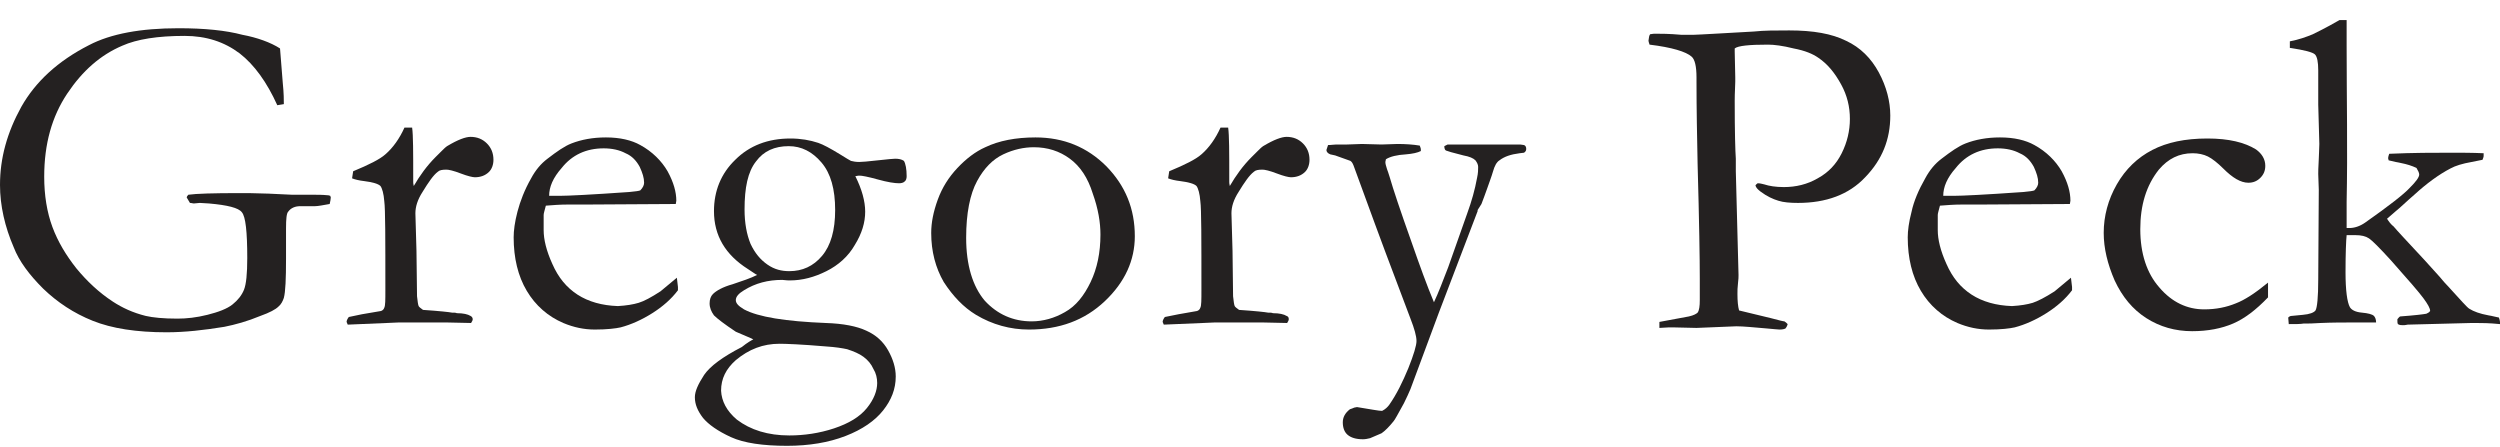<svg width="95" height="17" viewBox="0 0 95 17" fill="none" xmlns="http://www.w3.org/2000/svg">
<path d="M10.641 1.841L10.745 3.148C10.786 3.542 10.786 3.811 10.786 3.957L10.537 3.998C10.143 3.127 9.666 2.463 9.106 2.028C8.525 1.592 7.841 1.364 7.011 1.364C5.995 1.364 5.206 1.488 4.646 1.737C3.817 2.09 3.132 2.691 2.551 3.562C1.971 4.434 1.68 5.471 1.68 6.715C1.68 7.421 1.784 8.064 1.991 8.624C2.199 9.184 2.51 9.702 2.904 10.2C3.298 10.677 3.754 11.113 4.294 11.465C4.646 11.694 5.04 11.88 5.538 12.005C5.808 12.067 6.202 12.108 6.741 12.108C7.094 12.108 7.467 12.067 7.882 11.963C8.297 11.859 8.629 11.735 8.836 11.569C9.044 11.403 9.189 11.216 9.272 11.009C9.355 10.802 9.396 10.407 9.396 9.806C9.396 8.81 9.334 8.229 9.189 8.064C9.064 7.898 8.65 7.794 7.944 7.732L7.592 7.711L7.364 7.732C7.322 7.732 7.281 7.711 7.218 7.711L7.094 7.503C7.094 7.483 7.115 7.441 7.156 7.4C7.447 7.358 8.11 7.338 9.106 7.338C9.334 7.338 9.687 7.338 10.205 7.358L11.097 7.4H11.906C12.051 7.4 12.259 7.4 12.466 7.421C12.508 7.421 12.528 7.441 12.549 7.441C12.549 7.462 12.57 7.483 12.57 7.503C12.57 7.566 12.549 7.649 12.528 7.752C12.28 7.794 12.093 7.835 11.968 7.835H11.408C11.222 7.835 11.056 7.898 10.952 8.043C10.89 8.105 10.869 8.312 10.869 8.686V9.827C10.869 10.594 10.848 11.092 10.786 11.32C10.745 11.444 10.682 11.569 10.579 11.652C10.475 11.756 10.247 11.88 9.894 12.005C9.396 12.212 8.94 12.336 8.525 12.419C7.758 12.544 7.032 12.627 6.326 12.627C5.186 12.627 4.252 12.482 3.526 12.191C2.8 11.901 2.178 11.486 1.639 10.967C1.12 10.449 0.726 9.93 0.519 9.391C0.187 8.624 0 7.815 0 7.026C0 6.01 0.27 5.035 0.809 4.06C1.348 3.106 2.199 2.318 3.381 1.716C4.211 1.281 5.352 1.073 6.783 1.073C7.778 1.073 8.587 1.156 9.21 1.322C9.77 1.426 10.288 1.613 10.641 1.841Z" fill="#242121"/>
<path d="M13.213 12.336L13.171 12.233C13.171 12.191 13.192 12.129 13.254 12.046L13.752 11.942L14.478 11.818C14.54 11.797 14.582 11.756 14.603 11.693C14.644 11.61 14.644 11.403 14.644 11.03C14.644 9.08 14.644 7.939 14.603 7.649C14.582 7.358 14.52 7.151 14.457 7.068C14.374 6.985 14.167 6.923 13.835 6.881C13.649 6.86 13.482 6.819 13.379 6.777L13.42 6.508C14.022 6.259 14.437 6.051 14.644 5.865C14.934 5.616 15.183 5.263 15.37 4.848H15.661C15.702 5.139 15.702 5.782 15.702 6.757V6.902C15.702 6.943 15.702 6.985 15.723 7.068C15.951 6.674 16.221 6.3 16.552 5.968L16.76 5.761C16.843 5.678 16.926 5.595 16.988 5.554C17.403 5.305 17.693 5.201 17.88 5.201C18.129 5.201 18.336 5.284 18.502 5.45C18.668 5.616 18.751 5.823 18.751 6.072C18.751 6.259 18.689 6.425 18.585 6.529C18.44 6.674 18.253 6.736 18.046 6.736C17.963 6.736 17.776 6.694 17.506 6.591C17.237 6.487 17.05 6.446 16.967 6.446C16.801 6.446 16.698 6.466 16.635 6.529C16.469 6.653 16.283 6.923 16.055 7.296C15.868 7.586 15.785 7.856 15.785 8.105L15.826 9.536L15.847 11.258C15.868 11.465 15.889 11.59 15.909 11.631C15.93 11.673 15.992 11.714 16.075 11.776C16.698 11.818 17.071 11.859 17.175 11.88C17.258 11.88 17.32 11.88 17.361 11.901C17.61 11.901 17.776 11.942 17.88 12.005C17.921 12.025 17.963 12.067 17.963 12.129C17.963 12.17 17.942 12.212 17.901 12.274L16.947 12.253H16.573H16.055H15.163L14.686 12.274" fill="#242121"/>
<path d="M25.679 7.752L22.215 7.773H21.551C21.282 7.773 21.012 7.794 20.742 7.815C20.701 7.981 20.659 8.105 20.659 8.167V8.25V8.333V8.748C20.659 9.101 20.763 9.536 20.991 10.034C21.219 10.553 21.531 10.926 21.945 11.196C22.36 11.465 22.879 11.611 23.48 11.631C23.812 11.611 24.061 11.569 24.269 11.507C24.476 11.445 24.746 11.299 25.098 11.071L25.721 10.553L25.762 10.905C25.762 10.947 25.762 10.988 25.762 11.03C25.513 11.362 25.181 11.652 24.787 11.901C24.393 12.15 23.978 12.337 23.584 12.44C23.397 12.482 23.066 12.523 22.609 12.523C22.194 12.523 21.8 12.44 21.406 12.274C20.825 12.025 20.348 11.611 20.016 11.05C19.684 10.491 19.519 9.806 19.519 9.018C19.519 8.769 19.56 8.437 19.664 8.043C19.767 7.649 19.933 7.213 20.182 6.778C20.348 6.466 20.556 6.218 20.805 6.031C21.157 5.761 21.448 5.554 21.717 5.45C22.091 5.305 22.526 5.222 23.024 5.222C23.563 5.222 23.999 5.326 24.331 5.512C24.787 5.761 25.14 6.114 25.368 6.508C25.596 6.923 25.7 7.296 25.7 7.628M20.867 7.441H21.282C21.572 7.441 22.443 7.4 23.916 7.296C24.144 7.275 24.289 7.255 24.331 7.234C24.434 7.13 24.476 7.027 24.476 6.944C24.476 6.757 24.414 6.57 24.31 6.342C24.186 6.114 24.02 5.927 23.771 5.823C23.543 5.699 23.252 5.637 22.941 5.637C22.277 5.637 21.738 5.886 21.344 6.383C21.012 6.757 20.867 7.109 20.867 7.441Z" fill="#242121"/>
<path d="M28.625 12.897C28.562 12.855 28.334 12.772 27.961 12.606C27.525 12.316 27.256 12.108 27.131 11.984C27.027 11.839 26.965 11.694 26.965 11.528C26.965 11.382 27.007 11.258 27.09 11.175C27.214 11.05 27.463 10.905 27.836 10.802C28.21 10.677 28.521 10.573 28.77 10.449C28.687 10.408 28.583 10.325 28.417 10.221C27.567 9.682 27.131 8.956 27.131 8.022C27.131 7.255 27.401 6.591 27.94 6.072C28.479 5.533 29.184 5.263 30.035 5.263C30.429 5.263 30.782 5.326 31.093 5.429C31.279 5.492 31.549 5.637 31.922 5.865C32.151 6.01 32.296 6.093 32.337 6.114C32.42 6.135 32.524 6.155 32.648 6.155C32.752 6.155 32.98 6.135 33.354 6.093C33.727 6.052 33.955 6.031 34.017 6.031C34.142 6.031 34.266 6.052 34.349 6.114C34.412 6.218 34.453 6.425 34.453 6.695C34.453 6.778 34.432 6.861 34.37 6.902C34.329 6.944 34.246 6.964 34.163 6.964C33.997 6.964 33.727 6.923 33.354 6.819C32.98 6.715 32.752 6.674 32.669 6.674C32.648 6.674 32.586 6.674 32.503 6.695C32.752 7.192 32.877 7.649 32.877 8.043C32.877 8.458 32.752 8.873 32.483 9.308C32.234 9.744 31.86 10.076 31.404 10.304C30.948 10.532 30.491 10.656 30.014 10.656C29.973 10.656 29.89 10.656 29.724 10.636C29.184 10.636 28.707 10.76 28.272 11.03C28.064 11.154 27.961 11.279 27.961 11.403C27.961 11.528 28.064 11.631 28.272 11.756C28.811 12.046 29.848 12.212 31.383 12.274C32.047 12.295 32.566 12.399 32.918 12.565C33.291 12.731 33.561 12.98 33.748 13.312C33.934 13.643 34.038 13.975 34.038 14.307C34.038 14.784 33.872 15.199 33.561 15.593C33.25 15.987 32.773 16.319 32.13 16.568C31.487 16.817 30.74 16.941 29.91 16.941C28.998 16.941 28.272 16.838 27.774 16.61C27.276 16.381 26.924 16.132 26.716 15.883C26.509 15.614 26.405 15.365 26.405 15.095C26.405 14.867 26.529 14.598 26.758 14.245C26.986 13.913 27.463 13.56 28.189 13.187C28.396 13.021 28.541 12.938 28.625 12.897ZM28.002 15.946C28.521 16.34 29.184 16.547 29.994 16.547C30.553 16.547 31.134 16.464 31.694 16.278C32.254 16.091 32.669 15.842 32.939 15.51C33.209 15.178 33.333 14.846 33.333 14.556C33.333 14.369 33.291 14.183 33.188 14.017C33.105 13.83 32.98 13.685 32.814 13.56C32.648 13.436 32.441 13.353 32.192 13.27C32.005 13.229 31.736 13.187 31.404 13.166C30.429 13.083 29.848 13.063 29.62 13.063C28.998 13.063 28.459 13.27 27.961 13.685C27.587 14.017 27.401 14.39 27.401 14.846C27.421 15.241 27.608 15.614 28.002 15.946ZM28.293 7.96C28.293 8.478 28.376 8.914 28.521 9.267C28.687 9.619 28.894 9.868 29.164 10.055C29.433 10.242 29.703 10.304 29.994 10.304C30.491 10.304 30.906 10.117 31.238 9.723C31.57 9.329 31.736 8.748 31.736 7.981C31.736 7.192 31.57 6.591 31.217 6.176C30.865 5.761 30.45 5.554 29.973 5.554C29.433 5.554 29.019 5.74 28.728 6.135C28.417 6.529 28.293 7.13 28.293 7.96Z" fill="#242121"/>
<path d="M35.386 8.852C35.386 8.458 35.469 8.043 35.635 7.587C35.801 7.13 36.05 6.736 36.382 6.383C36.714 6.031 37.067 5.761 37.44 5.595C37.959 5.346 38.602 5.222 39.348 5.222C40.427 5.222 41.319 5.595 42.045 6.321C42.771 7.068 43.123 7.939 43.123 8.976C43.123 9.889 42.75 10.719 41.983 11.445C41.215 12.171 40.261 12.523 39.099 12.523C38.394 12.523 37.71 12.337 37.087 11.963C36.61 11.673 36.216 11.258 35.864 10.719C35.552 10.179 35.386 9.557 35.386 8.852ZM39.203 12.212C39.639 12.212 40.074 12.088 40.468 11.86C40.883 11.631 41.194 11.237 41.443 10.719C41.692 10.2 41.817 9.599 41.817 8.914C41.817 8.458 41.734 7.939 41.526 7.358C41.34 6.757 41.049 6.321 40.655 6.031C40.261 5.74 39.805 5.595 39.286 5.595C38.913 5.595 38.519 5.678 38.124 5.865C37.73 6.052 37.398 6.383 37.129 6.881C36.859 7.379 36.714 8.105 36.714 9.039C36.714 10.076 36.963 10.885 37.419 11.424C37.896 11.943 38.498 12.212 39.203 12.212Z" fill="#242121"/>
<path d="M44.223 12.336L44.181 12.233C44.181 12.191 44.202 12.129 44.264 12.046L44.783 11.942L45.488 11.818C45.55 11.797 45.592 11.756 45.613 11.693C45.654 11.61 45.654 11.403 45.654 11.03C45.654 9.08 45.654 7.939 45.613 7.649C45.592 7.358 45.53 7.151 45.467 7.068C45.385 6.985 45.177 6.923 44.845 6.881C44.658 6.86 44.492 6.819 44.389 6.777L44.43 6.508C45.032 6.259 45.447 6.051 45.654 5.865C45.944 5.616 46.193 5.263 46.38 4.848H46.67C46.712 5.139 46.712 5.782 46.712 6.757V6.902C46.712 6.943 46.712 6.985 46.733 7.068C46.961 6.674 47.23 6.3 47.562 5.968L47.77 5.761C47.853 5.678 47.936 5.595 47.998 5.554C48.413 5.305 48.703 5.201 48.89 5.201C49.139 5.201 49.346 5.284 49.512 5.45C49.678 5.616 49.761 5.823 49.761 6.072C49.761 6.259 49.699 6.425 49.595 6.529C49.45 6.674 49.263 6.736 49.056 6.736C48.973 6.736 48.786 6.694 48.517 6.591C48.247 6.487 48.06 6.446 47.977 6.446C47.811 6.446 47.708 6.466 47.645 6.529C47.479 6.653 47.293 6.923 47.065 7.296C46.878 7.586 46.795 7.856 46.795 8.105L46.836 9.536L46.857 11.258C46.878 11.465 46.899 11.59 46.919 11.631C46.94 11.673 47.002 11.714 47.085 11.776C47.708 11.818 48.081 11.859 48.185 11.88C48.268 11.88 48.33 11.88 48.371 11.901C48.62 11.901 48.786 11.942 48.89 12.005C48.952 12.025 48.973 12.067 48.973 12.129C48.973 12.17 48.952 12.212 48.911 12.274L47.956 12.253H47.583H47.065H46.173L45.696 12.274" fill="#242121"/>
<path d="M50.466 5.512C50.591 5.512 50.694 5.491 50.777 5.491H51.192L51.752 5.471L52.499 5.491L53.101 5.471C53.412 5.471 53.702 5.491 53.951 5.533C53.972 5.595 53.992 5.637 53.992 5.678V5.74C53.868 5.803 53.681 5.844 53.432 5.865C53.08 5.886 52.831 5.948 52.665 6.051L52.644 6.155C52.644 6.217 52.665 6.3 52.706 6.425C52.727 6.487 52.769 6.591 52.81 6.736C52.935 7.172 53.204 7.981 53.64 9.204C53.951 10.096 54.221 10.843 54.49 11.486C54.656 11.133 54.822 10.698 55.03 10.159L55.756 8.105C55.922 7.649 56.046 7.213 56.129 6.757C56.17 6.57 56.17 6.446 56.17 6.342C56.17 6.259 56.129 6.176 56.067 6.093C55.984 6.01 55.839 5.948 55.61 5.906C55.196 5.803 54.988 5.74 54.947 5.72C54.905 5.699 54.884 5.637 54.884 5.554C54.926 5.533 54.967 5.512 55.009 5.491H55.548H56.129H57H57.56H57.705C57.747 5.491 57.809 5.491 57.913 5.512C57.975 5.533 57.996 5.595 57.996 5.657C57.996 5.72 57.975 5.761 57.913 5.803L57.747 5.823C57.415 5.865 57.166 5.948 56.979 6.093C56.876 6.155 56.793 6.3 56.73 6.529C56.71 6.612 56.668 6.715 56.627 6.84C56.606 6.902 56.565 7.026 56.502 7.192C56.44 7.358 56.378 7.545 56.295 7.752L56.15 7.981V8.022L54.677 11.88L53.598 14.784C53.536 14.929 53.453 15.116 53.349 15.323C53.121 15.738 52.997 15.966 52.955 16.008C52.789 16.215 52.623 16.381 52.499 16.464L52.063 16.651C51.98 16.672 51.877 16.692 51.794 16.692C51.524 16.692 51.337 16.63 51.213 16.526C51.089 16.423 51.026 16.257 51.026 16.049C51.026 15.863 51.109 15.697 51.296 15.552C51.358 15.531 51.42 15.51 51.462 15.489L51.566 15.469C52.084 15.552 52.395 15.614 52.52 15.614C52.644 15.552 52.727 15.469 52.789 15.386C53.08 14.971 53.308 14.494 53.515 13.996C53.723 13.477 53.827 13.125 53.827 12.959C53.827 12.772 53.744 12.482 53.598 12.108L52.644 9.578C52.52 9.246 52.126 8.188 51.462 6.363C51.42 6.238 51.379 6.155 51.317 6.114L50.736 5.906L50.549 5.865C50.446 5.823 50.404 5.761 50.404 5.699" fill="#242121"/>
<path d="M62.704 1.301C62.808 1.281 62.87 1.281 62.911 1.281C63.098 1.281 63.43 1.281 63.886 1.322C64.115 1.322 64.281 1.322 64.364 1.322C64.488 1.322 64.758 1.301 65.172 1.281L66.645 1.198C67.039 1.156 67.475 1.156 67.993 1.156C68.906 1.156 69.611 1.281 70.151 1.55C70.69 1.799 71.105 2.214 71.395 2.753C71.686 3.293 71.831 3.853 71.831 4.392C71.831 5.305 71.52 6.072 70.877 6.736C70.254 7.4 69.383 7.711 68.325 7.711C68.035 7.711 67.765 7.69 67.579 7.628C67.371 7.566 67.143 7.462 66.894 7.275C66.79 7.192 66.728 7.13 66.707 7.047C66.728 7.006 66.77 6.985 66.79 6.964C66.873 6.964 66.956 6.985 67.039 7.006C67.226 7.068 67.475 7.109 67.786 7.109C68.242 7.109 68.678 7.006 69.072 6.777C69.487 6.549 69.777 6.238 69.985 5.823C70.192 5.408 70.296 4.973 70.296 4.517C70.296 4.06 70.192 3.625 69.964 3.21C69.736 2.795 69.466 2.442 69.093 2.193C68.885 2.048 68.595 1.924 68.159 1.841C67.745 1.737 67.413 1.696 67.184 1.696C66.479 1.696 66.044 1.737 65.919 1.841V1.965L65.94 2.94V3.106C65.94 3.272 65.919 3.5 65.919 3.832C65.919 5.014 65.94 5.74 65.961 6.031V6.508L66.064 10.449C66.064 10.511 66.064 10.615 66.044 10.76C66.023 10.926 66.023 11.05 66.023 11.175C66.023 11.444 66.044 11.652 66.085 11.797C66.23 11.839 66.624 11.921 67.288 12.088C67.599 12.17 67.765 12.212 67.807 12.212C67.848 12.233 67.89 12.274 67.931 12.316C67.91 12.399 67.869 12.461 67.848 12.482C67.807 12.502 67.745 12.523 67.62 12.523C67.558 12.523 67.392 12.502 67.143 12.482C66.645 12.44 66.251 12.399 65.981 12.399L64.467 12.461L63.554 12.44C63.492 12.44 63.326 12.44 63.057 12.461V12.233L64.177 12.025C64.364 11.984 64.467 11.921 64.509 11.88C64.571 11.797 64.592 11.631 64.592 11.403C64.592 11.361 64.592 11.237 64.592 11.071C64.592 10.947 64.592 10.781 64.592 10.573C64.592 9.889 64.571 8.437 64.509 6.238C64.488 5.201 64.467 4.143 64.467 3.085V2.94C64.467 2.525 64.405 2.256 64.281 2.152C64.073 1.965 63.534 1.799 62.683 1.696C62.663 1.633 62.642 1.571 62.642 1.55C62.663 1.405 62.663 1.364 62.704 1.301Z" fill="#242121"/>
<path d="M78.655 7.752L75.191 7.773H74.527C74.257 7.773 73.988 7.794 73.718 7.815C73.677 7.981 73.635 8.105 73.635 8.167V8.25V8.333V8.748C73.635 9.101 73.739 9.536 73.967 10.034C74.195 10.553 74.506 10.926 74.921 11.196C75.336 11.465 75.855 11.611 76.456 11.631C76.788 11.611 77.037 11.569 77.244 11.507C77.431 11.445 77.722 11.299 78.074 11.071L78.696 10.553L78.738 10.905C78.738 10.947 78.738 10.988 78.738 11.03C78.489 11.362 78.157 11.652 77.763 11.901C77.369 12.15 76.954 12.337 76.56 12.44C76.373 12.482 76.041 12.523 75.585 12.523C75.17 12.523 74.776 12.44 74.382 12.274C73.801 12.025 73.324 11.611 72.992 11.05C72.66 10.491 72.494 9.806 72.494 9.018C72.494 8.769 72.536 8.437 72.64 8.043C72.723 7.649 72.909 7.213 73.158 6.778C73.324 6.466 73.531 6.218 73.78 6.031C74.133 5.761 74.423 5.554 74.693 5.45C75.066 5.305 75.502 5.222 76 5.222C76.539 5.222 76.975 5.326 77.307 5.512C77.763 5.761 78.116 6.114 78.344 6.508C78.572 6.923 78.676 7.296 78.676 7.628M73.843 7.441H74.257C74.548 7.441 75.419 7.4 76.892 7.296C77.12 7.275 77.265 7.255 77.307 7.234C77.41 7.13 77.452 7.027 77.452 6.944C77.452 6.757 77.39 6.57 77.286 6.342C77.161 6.114 76.996 5.927 76.747 5.823C76.518 5.699 76.228 5.637 75.917 5.637C75.253 5.637 74.714 5.886 74.32 6.383C73.988 6.757 73.843 7.109 73.843 7.441Z" fill="#242121"/>
<path d="M86.185 10.739V11.3C85.728 11.777 85.293 12.108 84.857 12.295C84.421 12.482 83.903 12.585 83.301 12.585C82.658 12.585 82.078 12.419 81.559 12.088C81.04 11.756 80.646 11.279 80.356 10.656C80.086 10.034 79.941 9.433 79.941 8.852C79.941 8.209 80.107 7.587 80.439 7.006C80.771 6.425 81.227 5.989 81.787 5.699C82.347 5.409 83.032 5.263 83.882 5.263C84.691 5.263 85.293 5.409 85.728 5.678C85.956 5.844 86.081 6.052 86.081 6.301C86.081 6.487 86.019 6.632 85.894 6.757C85.77 6.881 85.625 6.944 85.438 6.944C85.147 6.944 84.836 6.757 84.484 6.404C84.276 6.197 84.069 6.031 83.903 5.948C83.737 5.865 83.53 5.823 83.322 5.823C82.804 5.823 82.389 6.031 82.036 6.446C81.559 7.047 81.331 7.794 81.331 8.707C81.331 9.64 81.58 10.387 82.057 10.926C82.534 11.486 83.115 11.756 83.758 11.756C84.214 11.756 84.608 11.673 84.961 11.528C85.293 11.403 85.707 11.133 86.185 10.739Z" fill="#242121"/>
<path d="M86.973 12.316L86.952 12.067C86.994 12.025 87.035 12.005 87.077 12.005C87.118 12.005 87.263 11.984 87.512 11.963C87.761 11.942 87.927 11.88 87.989 11.797C88.052 11.693 88.093 11.299 88.093 10.615L88.114 7.213L88.093 6.612C88.093 6.57 88.093 6.363 88.114 6.031C88.114 5.886 88.135 5.678 88.135 5.471L88.093 3.977V2.671C88.093 2.359 88.052 2.152 87.969 2.069C87.886 1.986 87.574 1.903 87.014 1.82V1.716C87.014 1.675 87.014 1.633 87.014 1.571C87.346 1.509 87.637 1.405 87.886 1.302C88.01 1.239 88.363 1.073 88.902 0.762H89.172C89.172 0.887 89.172 0.97 89.172 1.011V1.758C89.172 3.728 89.213 5.699 89.172 7.669V8.333C89.172 8.416 89.172 8.52 89.172 8.665H89.275C89.462 8.665 89.669 8.603 89.877 8.458C90.79 7.815 91.35 7.379 91.578 7.13C91.806 6.902 91.93 6.736 91.93 6.632C91.93 6.57 91.889 6.487 91.827 6.383C91.661 6.3 91.453 6.238 91.246 6.197C91.184 6.176 91.121 6.176 91.038 6.155C90.935 6.134 90.852 6.114 90.769 6.093L90.748 6.01C90.748 5.969 90.769 5.906 90.79 5.844C91.702 5.803 92.49 5.803 93.154 5.803C93.528 5.803 93.942 5.803 94.378 5.823V5.927C94.378 5.969 94.357 6.01 94.336 6.072C94.254 6.093 94.108 6.114 93.922 6.155C93.569 6.217 93.299 6.3 93.113 6.404C92.677 6.632 92.221 6.964 91.744 7.4C91.453 7.649 91.225 7.877 91.018 8.043L90.707 8.312C90.727 8.354 90.769 8.395 90.81 8.458C90.831 8.478 90.873 8.541 90.955 8.603C91.018 8.686 91.142 8.81 91.329 9.018C91.951 9.681 92.407 10.179 92.719 10.532C92.822 10.656 92.926 10.781 93.05 10.905C93.507 11.403 93.756 11.693 93.839 11.735C94.005 11.839 94.233 11.922 94.565 11.984C94.71 12.005 94.834 12.046 94.959 12.067C94.979 12.129 95 12.191 95 12.233V12.316C94.585 12.274 94.295 12.274 94.108 12.274H93.901L91.495 12.336C91.412 12.357 91.35 12.357 91.308 12.357C91.246 12.357 91.184 12.357 91.121 12.316C91.101 12.274 91.101 12.233 91.101 12.191V12.129C91.142 12.088 91.163 12.046 91.204 12.025C91.764 11.984 92.096 11.942 92.2 11.922C92.241 11.901 92.304 11.88 92.345 11.818C92.345 11.714 92.262 11.569 92.096 11.341C91.93 11.113 91.516 10.636 90.852 9.889C90.416 9.412 90.147 9.142 90.022 9.059C89.898 8.976 89.732 8.935 89.504 8.935H89.172C89.151 9.142 89.13 9.619 89.13 10.345C89.13 11.03 89.192 11.486 89.296 11.673C89.358 11.776 89.504 11.859 89.752 11.88C89.981 11.901 90.147 11.942 90.209 12.005C90.25 12.046 90.292 12.129 90.292 12.254C89.939 12.254 89.649 12.254 89.421 12.254C89.047 12.254 88.632 12.254 88.176 12.274C87.906 12.295 87.699 12.295 87.533 12.295C87.429 12.316 87.222 12.316 86.973 12.316Z" fill="#242121"/>
</svg>
